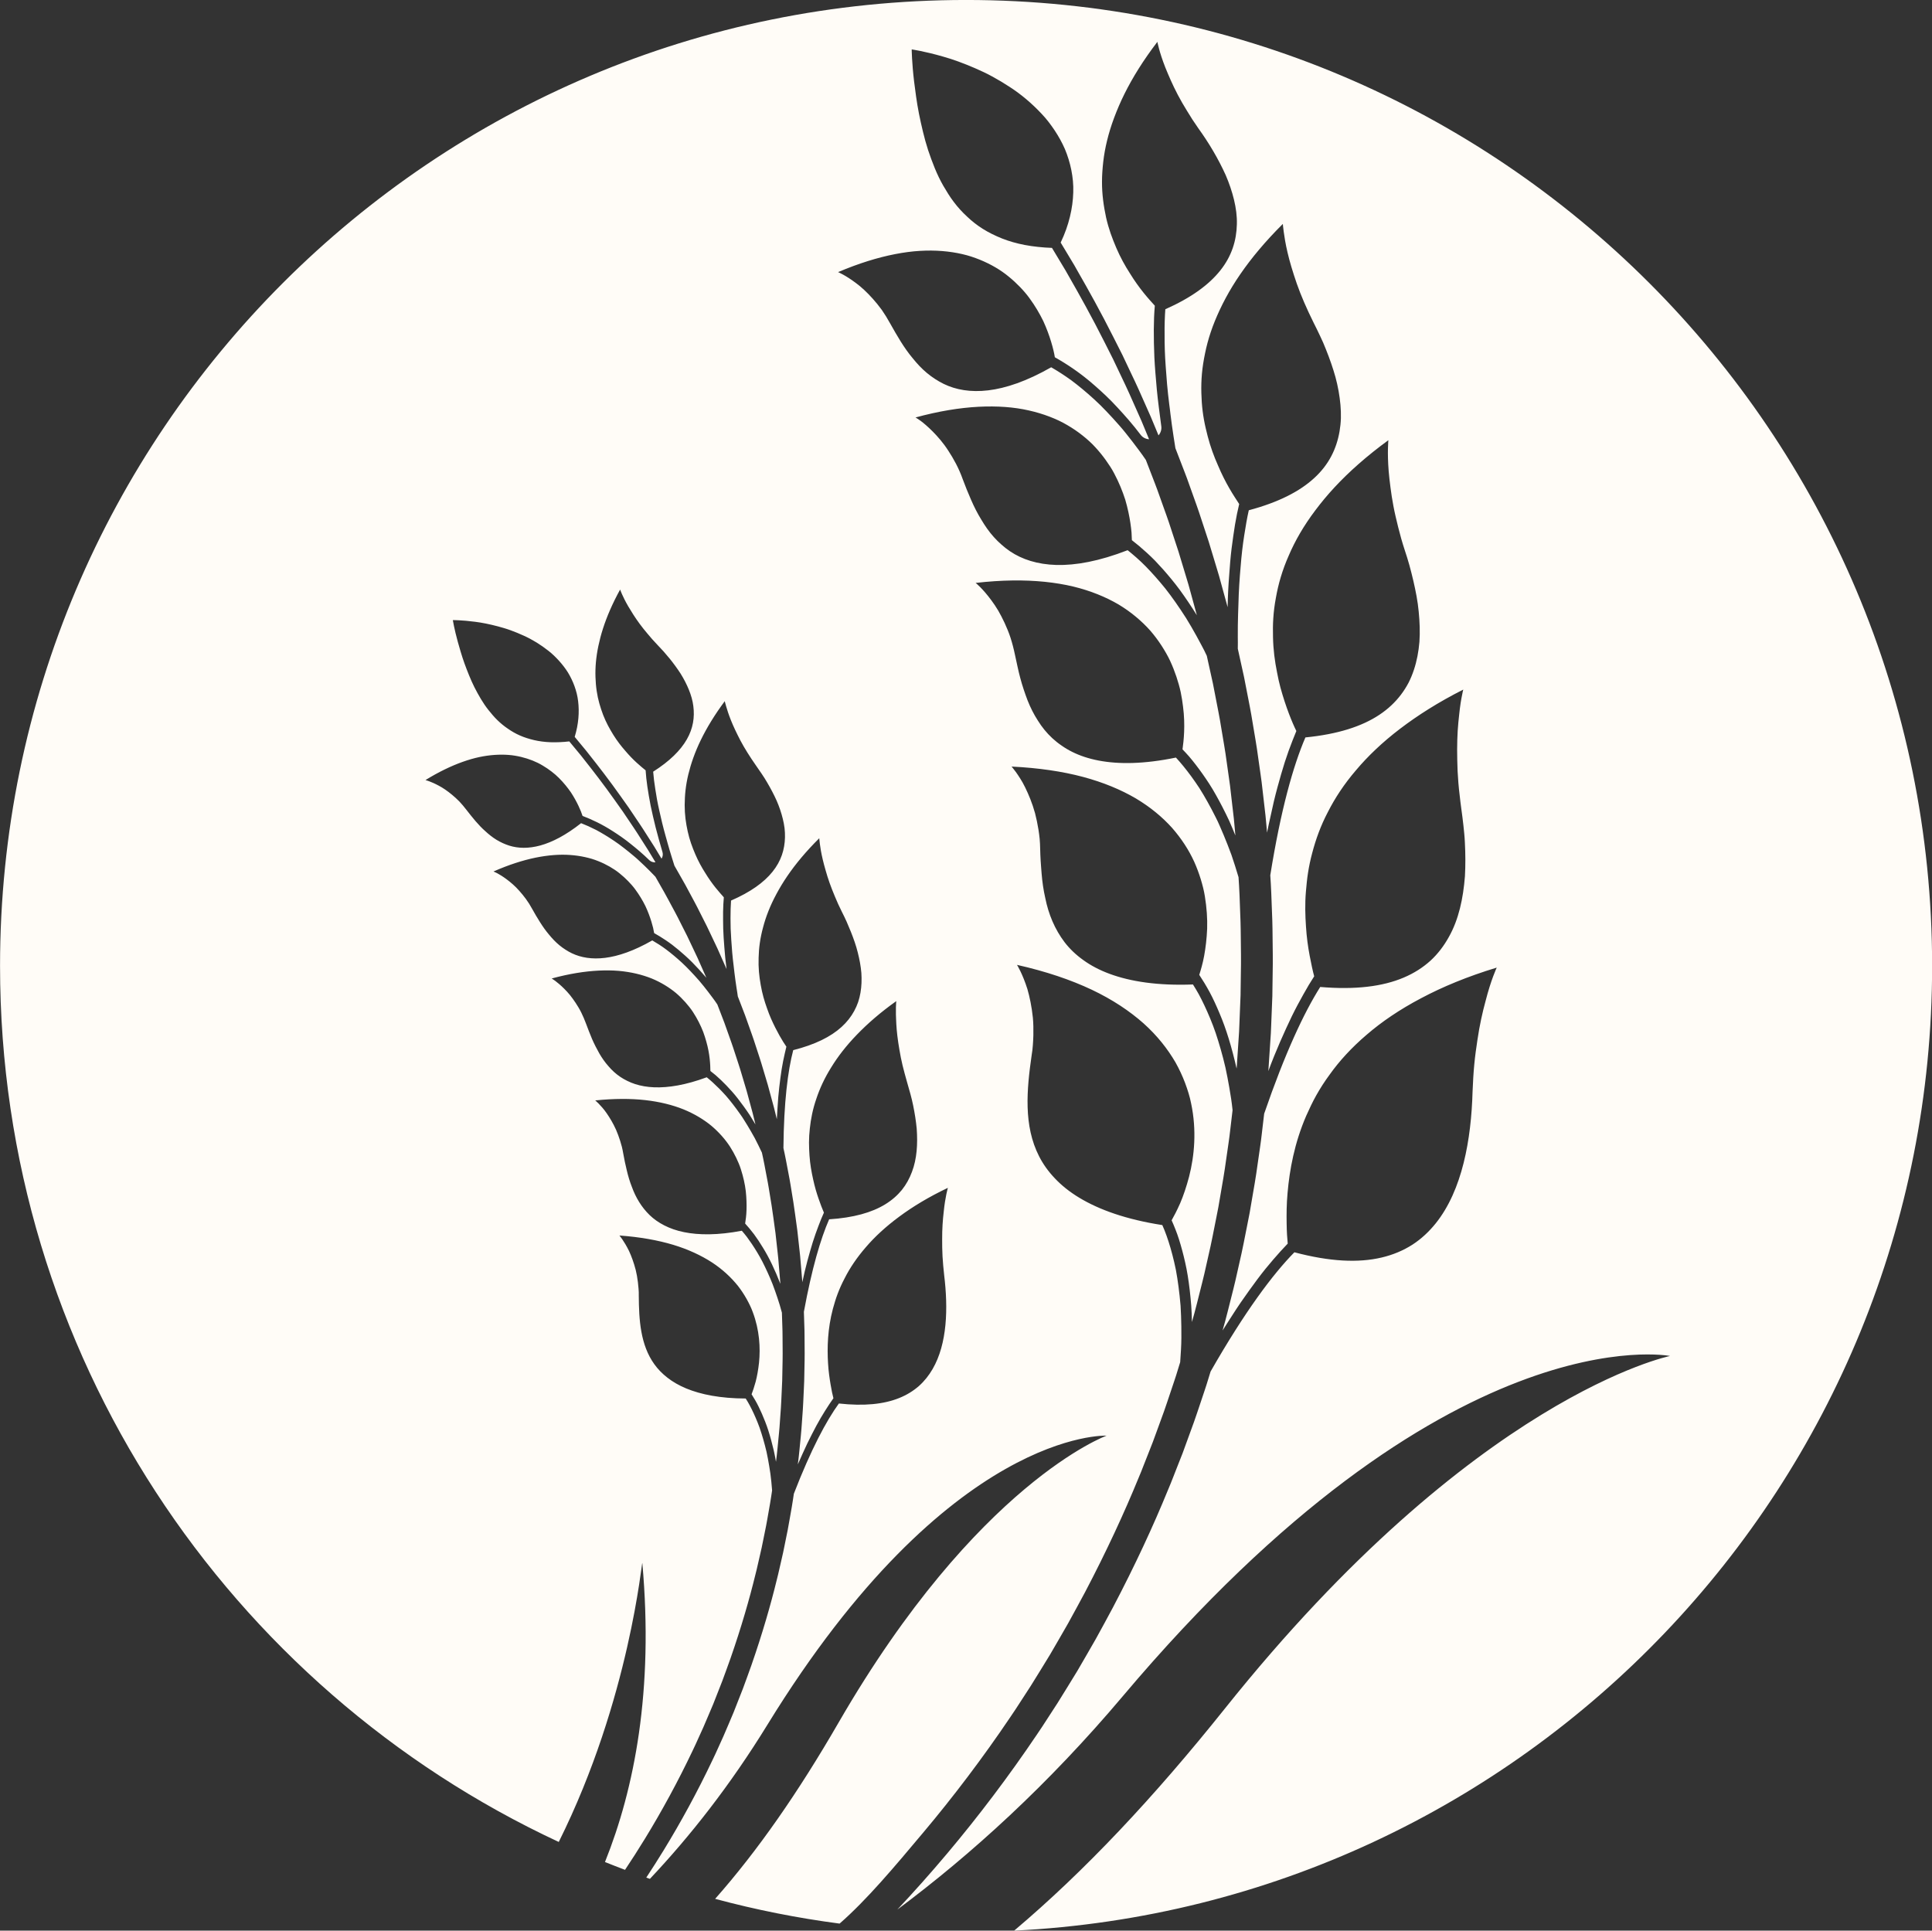 <?xml version="1.0" encoding="UTF-8" standalone="no"?><svg xmlns="http://www.w3.org/2000/svg" xmlns:xlink="http://www.w3.org/1999/xlink" fill="#000000" height="1173" preserveAspectRatio="xMidYMid meet" version="1" viewBox="413.1 413.5 1173.7 1173.0" width="1173.7" zoomAndPan="magnify"><rect x="413.1" y="413.5" width="1173.7" height="1173.0" fill="#333333" stroke="none"/><g id="change1_1"><path d="M 1000 413.488 C 675.879 413.488 413.125 676.238 413.125 1000.359 C 413.125 1236.059 552.098 1439.281 752.551 1532.629 C 795.973 1445.469 803.059 1360.289 803.32 1363.238 C 810.254 1440.672 798.52 1500.25 780.625 1544.82 C 784.664 1546.449 788.727 1548.031 792.809 1549.57 C 796.82 1543.559 800.879 1537.238 804.906 1530.66 C 815.059 1514.078 825.004 1495.859 833.891 1477.121 C 835.043 1474.801 836.082 1472.422 837.156 1470.07 C 838.227 1467.711 839.293 1465.352 840.359 1463 C 842.43 1458.27 844.395 1453.52 846.398 1448.828 C 848.258 1444.07 850.148 1439.379 851.938 1434.711 C 853.637 1430.012 855.391 1425.391 856.984 1420.801 C 863.367 1402.441 868.43 1384.988 872.09 1369.879 C 872.59 1368 873.012 1366.141 873.422 1364.328 C 873.836 1362.52 874.238 1360.738 874.637 1359.02 C 875.027 1357.289 875.414 1355.609 875.785 1353.969 C 876.121 1352.328 876.449 1350.73 876.766 1349.18 C 877.391 1346.09 877.977 1343.191 878.516 1340.512 C 879.047 1337.828 879.438 1335.352 879.844 1333.121 C 880.613 1328.648 881.281 1325.148 881.602 1322.738 C 881.961 1320.328 882.152 1319.051 882.152 1319.051 C 881.859 1315.5 881.59 1312.141 881.125 1308.93 C 880.66 1305.711 880.156 1302.66 879.609 1299.77 C 879.336 1298.328 879.059 1296.93 878.762 1295.559 C 878.438 1294.191 878.105 1292.859 877.766 1291.57 C 877.09 1288.988 876.383 1286.559 875.66 1284.281 C 875.305 1283.129 874.938 1282.031 874.566 1280.961 C 874.18 1279.879 873.777 1278.852 873.379 1277.84 C 872.578 1275.828 871.77 1273.961 870.961 1272.211 C 869.348 1268.719 867.766 1265.75 866.117 1263.199 C 850.688 1263.148 838.91 1260.781 829.961 1257.078 C 825.492 1255.219 821.727 1253.02 818.574 1250.551 C 815.379 1248.078 812.738 1245.34 810.629 1242.391 C 802.141 1230.621 801.262 1215.441 801.16 1200.77 C 801.168 1200.039 801.172 1199.309 801.152 1198.602 C 801.117 1197.891 801.074 1197.18 801.023 1196.488 C 800.922 1195.102 800.785 1193.762 800.621 1192.449 C 800.281 1189.828 799.879 1187.371 799.301 1185.09 C 798.121 1180.539 796.672 1176.68 795.238 1173.57 C 792.203 1167.379 789.398 1164.16 789.398 1164.16 C 801.875 1165.059 812.684 1167.012 822.047 1169.809 C 831.332 1172.621 839.098 1176.289 845.656 1180.531 C 852.125 1184.781 857.258 1189.629 861.395 1194.762 C 863.387 1197.328 865.125 1199.969 866.633 1202.648 C 868.117 1205.328 869.469 1208.039 870.438 1210.762 C 874.527 1221.641 875.113 1232.488 874.215 1241.359 C 873.734 1245.789 873.02 1249.738 872.164 1253.012 C 871.277 1256.289 870.367 1258.879 869.691 1260.629 C 870.406 1261.75 871.125 1262.922 871.844 1264.172 C 872.57 1265.422 873.285 1266.738 873.953 1268.121 C 875.316 1270.891 876.664 1273.949 877.973 1277.34 C 879.316 1280.719 880.469 1284.41 881.574 1288.461 C 882.125 1290.48 882.66 1292.59 883.172 1294.789 C 883.703 1296.988 884.086 1299.27 884.512 1301.648 C 884.512 1301.648 884.684 1300.238 884.988 1297.781 C 885.301 1295.309 885.59 1291.781 886.02 1287.539 C 886.211 1285.43 886.477 1283.141 886.656 1280.699 C 886.828 1278.27 887.012 1275.711 887.199 1273.059 C 887.641 1267.75 887.848 1262.078 888.109 1256.41 C 888.172 1255 888.234 1253.578 888.297 1252.172 C 888.32 1250.762 888.352 1249.352 888.375 1247.949 C 888.43 1245.16 888.484 1242.41 888.535 1239.75 C 888.621 1237.09 888.539 1234.52 888.543 1232.09 C 888.527 1229.648 888.516 1227.34 888.5 1225.211 C 888.508 1223.09 888.438 1221.141 888.379 1219.41 C 888.324 1217.68 888.273 1216.172 888.234 1214.93 C 888.152 1212.449 888.109 1211.031 888.109 1211.031 C 887.309 1207.859 886.328 1204.852 885.387 1201.98 C 884.434 1199.121 883.469 1196.398 882.496 1193.82 C 880.457 1188.68 878.324 1184.109 876.258 1180.039 C 874.145 1175.969 871.934 1172.43 869.863 1169.309 C 868.824 1167.762 867.801 1166.32 866.801 1164.98 C 865.766 1163.641 864.746 1162.41 863.762 1161.27 C 849.18 1164.039 837.648 1163.969 828.562 1162.109 C 824.02 1161.18 820.082 1159.781 816.68 1158.031 C 813.227 1156.281 810.266 1154.172 807.762 1151.77 C 802.824 1146.969 799.301 1141.078 796.961 1134.609 C 795.688 1131.398 794.691 1128.039 793.887 1124.621 C 793.512 1122.91 793.07 1121.199 792.715 1119.48 C 792.348 1117.762 792.02 1116.039 791.719 1114.309 C 791.48 1112.949 791.227 1111.621 790.91 1110.34 C 790.578 1109.07 790.223 1107.828 789.848 1106.641 C 789.094 1104.262 788.262 1102.039 787.387 1100 C 785.578 1095.941 783.516 1092.59 781.676 1089.922 C 781.211 1089.25 780.758 1088.629 780.32 1088.051 C 779.863 1087.469 779.422 1086.941 779 1086.449 C 778.156 1085.469 777.398 1084.66 776.762 1084.012 C 775.484 1082.719 774.695 1082.09 774.695 1082.09 C 786.035 1080.93 796.18 1080.91 805.043 1081.898 C 813.895 1082.891 821.621 1084.84 828.32 1087.52 C 834.91 1090.219 840.535 1093.621 845.23 1097.469 C 849.816 1101.352 853.617 1105.648 856.559 1110.148 C 858.004 1112.398 859.27 1114.699 860.379 1117 C 861.477 1119.309 862.469 1121.609 863.188 1123.91 C 864.668 1128.52 865.672 1133.02 866.164 1137.211 C 866.621 1141.41 866.711 1145.281 866.613 1148.621 C 866.52 1151.961 866.098 1154.789 865.777 1156.891 C 867.531 1158.82 869.336 1160.98 871.18 1163.41 C 873 1165.852 874.77 1168.559 876.602 1171.57 C 880.32 1177.57 883.785 1184.82 887.172 1193.488 C 887.172 1193.488 887.152 1193.172 887.117 1192.578 C 887.07 1192 886.996 1191.129 886.902 1190.039 C 886.719 1187.84 886.453 1184.711 886.137 1180.949 C 886.059 1180.012 885.977 1179.031 885.891 1178.012 C 885.797 1177 885.668 1175.961 885.555 1174.879 C 885.316 1172.73 885.066 1170.461 884.809 1168.121 C 884.68 1166.949 884.547 1165.75 884.414 1164.551 C 884.348 1163.941 884.281 1163.34 884.215 1162.73 C 884.129 1162.121 884.047 1161.512 883.961 1160.891 C 883.625 1158.441 883.285 1155.949 882.945 1153.449 C 882.316 1148.461 881.461 1143.5 880.703 1138.84 C 880.312 1136.512 879.988 1134.262 879.578 1132.129 C 879.176 1130.012 878.793 1128 878.441 1126.148 C 877.719 1122.441 877.195 1119.34 876.699 1117.191 C 876.23 1115.039 875.965 1113.809 875.965 1113.809 C 874.512 1110.711 873.066 1107.789 871.633 1105.02 C 870.121 1102.27 868.625 1099.68 867.148 1097.238 C 866.41 1096.02 865.676 1094.84 864.949 1093.699 C 864.582 1093.129 864.219 1092.57 863.859 1092.012 C 863.48 1091.461 863.105 1090.922 862.734 1090.391 C 861.238 1088.262 859.77 1086.27 858.336 1084.422 C 856.891 1082.57 855.504 1080.84 854.109 1079.25 C 852.688 1077.672 851.309 1076.211 849.965 1074.859 C 847.281 1072.16 844.785 1069.898 842.441 1068.031 C 829.613 1072.77 819.094 1074.449 810.496 1074.121 C 806.195 1073.949 802.375 1073.27 798.973 1072.172 C 797.27 1071.621 795.676 1070.969 794.172 1070.219 C 792.641 1069.48 791.207 1068.648 789.859 1067.738 C 787.164 1065.91 784.82 1063.75 782.77 1061.34 C 780.652 1058.961 778.797 1056.328 777.18 1053.52 C 775.598 1050.699 774.078 1047.781 772.766 1044.738 C 772.105 1043.23 771.488 1041.691 770.902 1040.141 C 770.332 1038.59 769.695 1037.07 769.145 1035.52 C 768.238 1033.059 767.242 1030.762 766.199 1028.641 C 765.145 1026.52 763.957 1024.609 762.809 1022.84 C 761.648 1021.078 760.48 1019.488 759.34 1018.051 C 758.188 1016.629 757 1015.391 755.918 1014.289 C 753.738 1012.102 751.824 1010.531 750.457 1009.5 C 749.773 1008.98 749.227 1008.609 748.832 1008.371 C 748.445 1008.121 748.234 1008.012 748.234 1008.012 C 758.852 1005.129 768.305 1003.629 776.871 1003.211 C 781.141 1003.012 785.203 1003.059 788.988 1003.379 C 792.758 1003.711 796.301 1004.289 799.633 1005.07 C 802.965 1005.852 806.078 1006.84 808.992 1008 C 811.855 1009.18 814.512 1010.539 816.98 1012.031 C 819.441 1013.52 821.738 1015.141 823.816 1016.879 C 825.859 1018.629 827.723 1020.48 829.426 1022.391 C 831.113 1024.301 832.688 1026.262 834.023 1028.281 C 835.352 1030.309 836.531 1032.359 837.578 1034.41 C 838.613 1036.461 839.555 1038.48 840.312 1040.5 C 841.055 1042.52 841.68 1044.5 842.203 1046.41 C 844.391 1054.031 844.625 1060.609 844.664 1064.199 C 845.703 1065 846.77 1065.852 847.855 1066.762 C 848.914 1067.68 849.988 1068.66 851.086 1069.711 C 853.281 1071.809 855.555 1074.16 857.902 1076.809 C 859.094 1078.129 860.227 1079.551 861.391 1081.031 C 862.555 1082.52 863.73 1084.09 864.922 1085.738 C 866.109 1087.391 867.32 1089.109 868.527 1090.93 C 869.688 1092.762 870.863 1094.68 872.043 1096.691 C 872.043 1096.691 871.762 1095.531 871.266 1093.488 C 871.012 1092.48 870.727 1091.238 870.359 1089.828 C 869.977 1088.422 869.551 1086.84 869.078 1085.102 C 868.609 1083.371 868.102 1081.5 867.562 1079.512 C 867.293 1078.52 867.016 1077.5 866.734 1076.461 C 866.43 1075.43 866.113 1074.371 865.797 1073.301 C 865.152 1071.148 864.492 1068.93 863.816 1066.672 C 863.141 1064.422 862.477 1062.121 861.711 1059.852 C 860.965 1057.578 860.223 1055.309 859.492 1053.07 C 858.75 1050.828 858.066 1048.621 857.289 1046.52 C 855.789 1042.289 854.387 1038.352 853.184 1034.969 C 850.609 1028.27 848.895 1023.801 848.895 1023.801 C 848.434 1023.129 847.977 1022.449 847.523 1021.789 C 847.047 1021.129 846.574 1020.488 846.109 1019.852 C 845.168 1018.57 844.238 1017.34 843.316 1016.141 C 841.465 1013.738 839.688 1011.48 837.879 1009.379 C 834.211 1005.211 830.754 1001.551 827.406 998.422 C 824.008 995.301 820.809 992.66 817.824 990.41 C 814.836 988.16 811.941 986.371 809.359 984.871 C 798.18 991.27 788.695 994.469 780.695 995.469 C 772.734 996.449 766.043 995.32 760.543 992.691 C 759.156 992.039 757.863 991.289 756.598 990.469 C 755.316 989.66 754.102 988.77 752.941 987.809 C 750.609 985.898 748.551 983.691 746.602 981.32 C 744.617 978.969 742.816 976.43 741.156 973.781 C 740.34 972.441 739.52 971.109 738.703 969.77 C 737.898 968.43 737.125 967.07 736.379 965.699 C 734.035 961.32 731.262 957.762 728.613 954.789 C 725.992 951.789 723.277 949.539 720.945 947.789 C 718.605 946.051 716.617 944.828 715.184 944.07 C 713.734 943.328 712.879 943 712.879 943 C 722.184 938.91 730.613 936.211 738.367 934.609 C 746.102 933.031 753.215 932.512 759.492 932.969 C 762.648 933.191 765.645 933.629 768.48 934.25 C 769.898 934.559 771.277 934.922 772.617 935.309 C 773.953 935.711 775.219 936.18 776.465 936.672 C 778.941 937.648 781.27 938.781 783.453 940.031 C 785.633 941.289 787.684 942.641 789.508 944.141 C 791.355 945.621 793.062 947.18 794.641 948.801 C 796.207 950.422 797.688 952.059 798.941 953.781 C 801.488 957.211 803.555 960.699 805.203 964.031 C 806.773 967.398 807.941 970.602 808.805 973.398 C 809.234 974.801 809.59 976.102 809.875 977.27 C 810.137 978.461 810.34 979.52 810.496 980.43 C 812.746 981.68 815.121 983.129 817.617 984.809 C 818.859 985.66 820.152 986.551 821.434 987.52 C 822.703 988.5 824.004 989.539 825.332 990.648 C 827.973 992.871 830.781 995.34 833.586 998.148 C 836.367 1000.969 839.246 1004.102 842.219 1007.559 C 842.219 1007.559 840.477 1003.629 837.859 997.738 C 837.531 997 837.191 996.23 836.84 995.441 C 836.469 994.648 836.09 993.84 835.691 993.012 C 834.902 991.34 834.066 989.578 833.203 987.762 C 832.34 985.941 831.445 984.059 830.539 982.148 C 829.586 980.262 828.613 978.34 827.645 976.43 C 826.676 974.512 825.707 972.59 824.754 970.699 C 823.805 968.809 822.781 967 821.84 965.219 C 820.887 963.441 819.965 961.73 819.09 960.102 C 818.219 958.469 817.402 956.93 816.59 955.539 C 813.395 949.941 811.27 946.199 811.27 946.199 C 809.027 943.77 806.73 941.559 804.555 939.441 C 803.457 938.391 802.379 937.379 801.309 936.391 C 800.773 935.91 800.246 935.422 799.723 934.941 C 799.18 934.48 798.645 934.02 798.113 933.57 C 795.984 931.77 793.918 930.109 791.914 928.559 C 789.91 927.012 787.992 925.57 786.051 924.301 C 782.215 921.719 778.645 919.59 775.352 917.809 C 771.996 916.09 768.91 914.719 766.117 913.641 C 756.785 921 748.559 925.199 741.375 927.18 C 734.188 929.148 727.895 928.98 722.477 927.281 C 719.777 926.422 717.199 925.238 714.789 923.781 C 712.379 922.32 710.156 920.551 708.043 918.609 C 703.707 914.809 700.023 910.109 696.434 905.512 C 695.02 903.66 693.578 901.969 692.137 900.43 C 690.656 898.93 689.176 897.59 687.734 896.398 C 684.852 894 682.133 892.16 679.691 890.879 C 674.859 888.262 671.57 887.449 671.57 887.449 C 679.629 882.5 687.137 878.891 694.137 876.398 C 697.629 875.16 701.027 874.172 704.234 873.488 C 707.449 872.809 710.539 872.379 713.504 872.172 C 716.465 871.961 719.305 871.969 722.023 872.172 C 724.746 872.371 727.266 872.82 729.711 873.398 C 734.559 874.578 738.992 876.328 742.77 878.621 C 744.68 879.738 746.469 880.961 748.141 882.25 C 749.82 883.531 751.383 884.871 752.773 886.301 C 755.59 889.121 757.961 892.078 759.93 894.922 C 761.832 897.82 763.336 900.609 764.5 903.059 C 765.664 905.52 766.504 907.629 767.004 909.238 C 772.406 911.301 778.699 914.18 785.438 918.551 C 788.84 920.719 792.461 923.191 796.098 926.129 C 799.766 929.059 803.68 932.309 807.555 936.121 C 808.566 937.09 809.945 937.531 811.309 937.41 C 811.309 937.41 810.582 936.199 809.305 934.09 C 808.668 933.031 807.891 931.75 807.004 930.281 C 806.078 928.82 805.035 927.191 803.898 925.41 C 802.762 923.621 801.527 921.691 800.223 919.641 C 798.934 917.59 797.461 915.5 795.996 913.289 C 794.52 911.102 792.992 908.828 791.441 906.531 C 789.836 904.262 788.199 901.961 786.566 899.66 C 780.055 890.441 773.148 881.512 767.883 874.879 C 767.227 874.051 766.602 873.25 766.004 872.488 C 765.391 871.75 764.809 871.039 764.262 870.379 C 763.164 869.059 762.207 867.898 761.422 866.949 C 759.848 865.051 758.949 863.961 758.949 863.961 C 756.914 864.199 754.961 864.34 753.059 864.422 C 751.145 864.512 749.301 864.52 747.52 864.461 C 743.957 864.32 740.66 863.891 737.598 863.18 C 734.559 862.461 731.656 861.559 729.008 860.391 C 726.348 859.23 723.902 857.828 721.645 856.238 C 719.352 854.691 717.227 852.949 715.281 851.051 C 713.324 849.16 711.582 847.059 709.879 844.941 C 706.492 840.691 703.785 835.859 701.328 831.078 C 700.121 828.66 699.031 826.211 698.039 823.762 C 697.062 821.289 696.094 818.93 695.266 816.559 C 693.578 811.871 692.309 807.301 691.215 803.461 C 689.078 795.711 688.199 790.262 688.199 790.262 C 688.199 790.262 693.617 790.211 701.785 791.289 C 705.898 791.801 710.566 792.75 715.621 794.078 C 718.133 794.77 720.777 795.5 723.367 796.469 C 725.969 797.41 728.605 798.488 731.23 799.699 C 736.527 802.07 741.57 805.211 746.246 808.891 C 748.598 810.711 750.723 812.801 752.727 815 C 754.719 817.211 756.555 819.57 758.148 822.121 C 759.703 824.691 761.035 827.441 762.09 830.34 C 763.137 833.25 763.945 836.289 764.32 839.59 C 764.715 842.859 764.781 846.289 764.465 849.891 C 764.305 851.691 764.047 853.52 763.688 855.398 C 763.316 857.289 762.824 859.23 762.234 861.211 C 762.234 861.211 763.141 862.301 764.723 864.219 C 765.516 865.18 766.48 866.34 767.586 867.68 C 768.137 868.34 768.723 869.051 769.34 869.801 C 769.941 870.57 770.574 871.371 771.234 872.211 C 776.539 878.879 783.496 887.879 790.055 897.172 C 791.703 899.488 793.348 901.809 794.969 904.09 C 796.527 906.41 798.066 908.699 799.555 910.91 C 801.031 913.129 802.516 915.23 803.816 917.301 C 805.129 919.359 806.371 921.309 807.516 923.109 C 808.664 924.91 809.715 926.559 810.645 928.012 C 811.539 929.5 812.32 930.789 812.965 931.859 C 814.25 933.988 814.984 935.199 814.984 935.199 C 815.727 934.051 815.977 932.621 815.57 931.238 C 814.055 925.91 812.586 920.98 811.418 916.27 C 810.277 911.551 809.211 907.199 808.383 903.078 C 806.781 894.801 805.703 887.738 805.32 881.539 C 803.93 880.398 802.004 878.859 799.852 876.871 C 797.699 874.891 795.312 872.469 792.918 869.629 C 790.453 866.84 787.977 863.621 785.703 859.98 C 784.586 858.141 783.461 856.25 782.406 854.238 C 781.359 852.238 780.387 850.121 779.52 847.891 C 777.82 843.391 776.355 838.602 775.582 833.25 C 775.176 830.59 774.965 827.77 774.859 824.891 C 774.758 822.012 774.836 819 775.117 815.852 C 775.402 812.711 775.887 809.43 776.605 806.012 C 777.332 802.59 778.223 799.09 779.41 795.422 C 781.766 788.09 785.156 780.191 789.828 771.699 C 789.828 771.699 791.199 775.75 794.742 781.871 C 796.539 784.898 798.77 788.551 801.664 792.48 C 803.109 794.441 804.719 796.48 806.5 798.559 C 808.242 800.691 810.156 802.859 812.266 805.059 C 817.586 810.488 822.539 816.559 826.586 822.809 C 828.555 825.98 830.238 829.238 831.578 832.531 C 832.914 835.809 833.891 839.129 834.305 842.531 C 835.172 849.289 834.191 856.039 830.344 862.738 C 826.508 869.441 819.934 875.969 809.906 882.352 C 810.152 885.559 810.574 889.109 811.211 893.039 C 811.785 897.012 812.574 901.352 813.641 906.051 C 814.191 908.398 814.727 910.891 815.355 913.461 C 815.984 916.031 816.684 918.711 817.465 921.469 C 817.66 922.16 817.863 922.859 818.062 923.57 C 818.258 924.281 818.453 925 818.652 925.719 C 819.055 927.172 819.477 928.648 819.922 930.148 C 820.793 933.16 821.816 936.23 822.816 939.469 C 822.816 939.469 824.992 943.289 828.258 949.031 C 829.094 950.449 829.93 952.031 830.824 953.699 C 831.719 955.359 832.66 957.121 833.637 958.93 C 834.602 960.762 835.645 962.609 836.617 964.551 C 837.594 966.48 838.586 968.441 839.578 970.41 C 840.57 972.371 841.562 974.328 842.539 976.27 C 843.469 978.219 844.383 980.148 845.27 982.012 C 846.152 983.871 847.008 985.672 847.816 987.379 C 848.219 988.23 848.609 989.07 848.992 989.871 C 849.352 990.68 849.699 991.469 850.031 992.219 C 852.711 998.25 854.492 1002.27 854.492 1002.27 C 853.891 997.68 853.453 993.34 853.156 989.219 C 852.836 985.121 852.555 981.301 852.457 977.672 C 852.402 975.859 852.375 974.109 852.379 972.41 C 852.371 970.711 852.352 969.09 852.383 967.512 C 852.434 964.359 852.59 961.422 852.828 958.68 C 852.156 957.949 851.383 957.09 850.543 956.09 C 849.68 955.109 848.734 953.988 847.75 952.762 C 845.777 950.281 843.637 947.32 841.562 943.91 C 839.406 940.551 837.305 936.738 835.496 932.512 C 834.613 930.379 833.691 928.219 832.922 925.91 C 832.137 923.621 831.453 921.219 830.898 918.719 C 830.359 916.199 829.867 913.629 829.539 910.949 C 829.215 908.27 829.039 905.48 829.047 902.59 C 829.047 901.141 829.109 899.66 829.184 898.172 C 829.258 896.691 829.383 895.18 829.555 893.641 C 829.902 890.559 830.457 887.371 831.246 884.078 C 832.863 877.461 835.242 870.52 838.867 863.078 C 842.477 855.648 847.273 847.762 853.398 839.512 C 853.398 839.512 853.629 840.629 854.227 842.629 C 854.812 844.648 855.723 847.559 857.145 851.109 C 858.559 854.66 860.516 858.82 862.953 863.5 C 865.422 868.16 868.582 873.191 872.344 878.578 C 873.535 880.262 874.715 881.969 875.871 883.699 L 877.582 886.309 C 878.137 887.191 878.664 888.078 879.191 888.98 C 881.293 892.559 883.23 896.211 884.887 899.898 C 886.508 903.602 887.777 907.371 888.684 911.102 C 889.137 912.961 889.484 914.82 889.723 916.68 C 889.941 918.539 890.016 920.398 889.98 922.238 C 889.809 929.609 887.656 936.648 882.391 943.172 C 877.164 949.672 869.023 955.52 857.211 960.66 C 856.965 963.871 856.906 967.422 856.887 971.422 C 856.863 975.422 857 979.809 857.352 984.609 C 857.652 989.43 858.07 994.699 858.797 1000.371 C 859.133 1003.219 859.461 1006.211 859.895 1009.289 C 860.105 1010.828 860.34 1012.41 860.586 1014 C 860.715 1014.801 860.844 1015.609 860.973 1016.422 C 861.09 1017.238 861.211 1018.07 861.328 1018.898 C 861.328 1018.898 863.086 1023.469 865.723 1030.328 C 866.949 1033.789 868.387 1037.828 869.922 1042.148 C 870.719 1044.309 871.418 1046.57 872.176 1048.859 C 872.926 1051.148 873.684 1053.48 874.445 1055.801 C 875.23 1058.121 875.91 1060.48 876.602 1062.781 C 877.293 1065.09 877.973 1067.359 878.629 1069.559 C 878.953 1070.66 879.277 1071.75 879.59 1072.801 C 879.879 1073.871 880.16 1074.91 880.438 1075.93 C 880.988 1077.961 881.508 1079.879 881.988 1081.648 C 882.469 1083.422 882.91 1085.051 883.301 1086.488 C 883.676 1087.93 883.969 1089.199 884.227 1090.238 C 884.734 1092.32 885.027 1093.512 885.027 1093.512 C 885.137 1091.129 885.277 1088.82 885.449 1086.578 C 885.578 1084.352 885.723 1082.199 885.898 1080.109 C 886.074 1078.012 886.277 1075.988 886.508 1074.031 C 886.75 1072.07 886.984 1070.18 887.215 1068.352 C 887.68 1064.711 888.234 1061.32 888.859 1058.172 C 889.172 1056.59 889.504 1055.07 889.844 1053.609 C 890.156 1052.16 890.484 1050.77 890.828 1049.43 C 888.578 1046.219 884.973 1040.219 881.516 1032.43 C 880.664 1030.469 879.852 1028.398 879.098 1026.211 C 878.324 1024.031 877.551 1021.762 876.906 1019.379 C 876.25 1017 875.688 1014.512 875.246 1011.93 C 874.797 1009.352 874.379 1006.711 874.164 1003.949 C 873.938 1001.211 873.859 998.359 873.965 995.43 C 874.035 992.52 874.246 989.531 874.691 986.449 C 875.129 983.359 875.781 980.199 876.672 976.941 C 877.508 973.711 878.586 970.398 879.938 967.012 C 881.285 963.609 882.906 960.129 884.832 956.578 C 886.738 953.031 888.898 949.43 891.422 945.738 C 896.445 938.371 902.871 930.672 910.812 922.789 C 910.812 922.789 910.836 923.102 910.887 923.68 C 910.949 924.27 911.027 925.141 911.172 926.262 C 911.453 928.5 911.973 931.73 912.918 935.73 C 913.379 937.73 913.984 939.91 914.656 942.27 C 915.32 944.641 916.109 947.18 917.051 949.852 C 917.98 952.531 919.113 955.32 920.336 958.262 C 921.543 961.211 922.93 964.281 924.52 967.441 C 925.5 969.422 926.52 971.398 927.41 973.449 C 928.309 975.488 929.18 977.551 930.004 979.621 C 931.648 983.762 933.152 987.93 934.188 992.16 C 935.258 996.359 936.043 1000.539 936.383 1004.641 C 936.652 1008.77 936.512 1012.801 935.84 1016.672 C 935.504 1018.602 935.039 1020.5 934.426 1022.34 C 933.781 1024.191 932.988 1026 932.035 1027.75 C 930.137 1031.238 927.605 1034.5 924.332 1037.469 C 917.785 1043.422 908.27 1048.172 894.992 1051.539 C 891.715 1064.039 889.293 1083.102 889.039 1111.031 C 889.039 1111.031 889.312 1112.289 889.785 1114.488 C 890.293 1116.691 890.832 1119.859 891.57 1123.648 C 891.934 1125.551 892.324 1127.609 892.734 1129.781 C 893.156 1131.949 893.484 1134.27 893.887 1136.648 C 894.664 1141.41 895.535 1146.488 896.18 1151.602 C 896.527 1154.148 896.879 1156.699 897.223 1159.211 C 897.305 1159.84 897.391 1160.461 897.477 1161.09 C 897.547 1161.711 897.613 1162.328 897.684 1162.949 C 897.82 1164.18 897.953 1165.398 898.086 1166.602 C 898.352 1169 898.605 1171.32 898.852 1173.52 C 898.965 1174.621 899.102 1175.691 899.195 1176.73 C 899.281 1177.762 899.367 1178.77 899.445 1179.73 C 899.77 1183.578 900.039 1186.781 900.23 1189.031 C 900.324 1190.148 900.398 1191.031 900.449 1191.629 C 900.484 1192.238 900.508 1192.559 900.508 1192.559 C 902.445 1183.309 904.723 1175.238 906.852 1168.25 C 907.945 1164.75 909.129 1161.512 910.254 1158.52 C 911.355 1155.531 912.488 1152.789 913.633 1150.27 C 912.699 1148.172 911.633 1145.328 910.434 1141.922 C 909.238 1138.512 908.047 1134.531 907.094 1130.09 C 906.109 1125.672 905.223 1120.82 904.875 1115.609 C 904.723 1113.012 904.547 1110.34 904.57 1107.59 C 904.586 1104.84 904.742 1102.02 905.074 1099.129 C 905.691 1093.359 906.852 1087.359 909.012 1081.141 C 911.062 1074.941 913.973 1068.551 918.074 1062 C 922.07 1055.48 927.191 1048.82 933.734 1042.07 C 940.262 1035.32 948.051 1028.531 957.598 1021.75 C 957.598 1021.75 957.441 1023.059 957.379 1025.469 C 957.344 1026.672 957.332 1028.148 957.375 1029.871 C 957.395 1030.73 957.43 1031.648 957.477 1032.629 C 957.508 1033.621 957.551 1034.66 957.617 1035.762 C 957.859 1040.16 958.469 1045.422 959.516 1051.391 C 960.008 1054.379 960.633 1057.551 961.426 1060.859 C 961.82 1062.52 962.262 1064.219 962.742 1065.949 C 963.211 1067.691 963.684 1069.469 964.227 1071.281 C 964.902 1073.559 965.559 1075.871 966.18 1078.191 C 966.789 1080.512 967.406 1082.84 967.859 1085.199 C 968.816 1089.898 969.57 1094.621 970.004 1099.262 C 970.668 1108.578 970.141 1117.57 967.121 1125.5 C 965.648 1129.461 963.656 1133.141 961 1136.461 C 958.289 1139.781 954.949 1142.719 950.871 1145.219 C 942.723 1150.219 931.633 1153.359 916.805 1154.328 C 911.641 1166.121 906.316 1184.09 901.465 1210.512 C 901.465 1210.512 901.512 1211.961 901.594 1214.5 C 901.633 1215.77 901.684 1217.309 901.738 1219.07 C 901.801 1220.84 901.871 1222.84 901.863 1225.012 C 901.875 1227.191 901.891 1229.551 901.906 1232.051 C 901.906 1234.539 901.984 1237.172 901.902 1239.891 C 901.848 1242.609 901.793 1245.43 901.738 1248.281 C 901.711 1249.711 901.68 1251.148 901.652 1252.602 C 901.59 1254.039 901.527 1255.488 901.465 1256.941 C 901.195 1262.738 900.984 1268.539 900.535 1273.969 C 900.34 1276.691 900.152 1279.309 899.973 1281.801 C 899.793 1284.289 899.523 1286.629 899.324 1288.801 C 898.887 1293.129 898.59 1296.75 898.27 1299.27 C 897.957 1301.789 897.781 1303.23 897.781 1303.23 C 898.746 1300.969 899.785 1298.789 900.699 1296.672 C 901.633 1294.559 902.57 1292.531 903.508 1290.578 C 905.387 1286.672 907.297 1283.07 909.043 1279.738 C 910.832 1276.422 912.613 1273.379 914.371 1270.609 C 915.258 1269.23 916.113 1267.91 916.934 1266.629 C 917.766 1265.371 918.59 1264.18 919.41 1263.039 C 918.902 1261.07 918.242 1258.172 917.668 1254.578 C 917.066 1250.988 916.426 1246.699 916.152 1241.922 C 915.547 1232.352 915.871 1220.871 919.07 1208.762 C 919.926 1205.719 920.797 1202.648 921.988 1199.551 C 923.156 1196.449 924.559 1193.32 926.223 1190.172 C 929.398 1183.891 933.652 1177.551 939.121 1171.25 C 944.504 1164.969 951.227 1158.73 959.457 1152.66 C 967.613 1146.609 977.348 1140.719 988.945 1135.199 C 988.945 1135.199 987.32 1140.602 986.398 1149.879 C 985.848 1154.539 985.43 1160.16 985.465 1166.602 C 985.473 1169.82 985.48 1173.262 985.691 1176.879 C 985.789 1178.691 985.926 1180.539 986.102 1182.449 C 986.293 1184.352 986.488 1186.301 986.691 1188.301 C 989.125 1208.238 988.629 1229.852 979.648 1245.32 C 977.395 1249.18 974.672 1252.66 971.32 1255.629 C 967.922 1258.609 963.945 1261.07 959.305 1262.93 C 950.023 1266.66 938.078 1267.922 922.723 1266.23 C 915.152 1276.66 905.852 1293.961 895.367 1321.051 C 895.367 1321.051 895.172 1322.359 894.805 1324.82 C 894.473 1327.289 893.793 1330.871 893.004 1335.449 C 892.59 1337.73 892.184 1340.27 891.645 1343.02 C 891.09 1345.762 890.492 1348.719 889.852 1351.891 C 889.527 1353.48 889.195 1355.109 888.852 1356.789 C 888.469 1358.469 888.074 1360.191 887.672 1361.961 C 887.266 1363.73 886.852 1365.539 886.43 1367.398 C 886.008 1369.25 885.578 1371.148 885.066 1373.078 C 881.316 1388.551 876.141 1406.398 869.605 1425.191 C 867.977 1429.891 866.184 1434.621 864.438 1439.441 C 862.609 1444.219 860.672 1449.02 858.766 1453.879 C 856.719 1458.691 854.707 1463.551 852.586 1468.391 C 851.496 1470.801 850.402 1473.211 849.312 1475.629 C 848.211 1478.039 847.145 1480.469 845.965 1482.84 C 836.871 1502.02 826.695 1520.672 816.305 1537.629 C 812.781 1543.391 809.238 1548.93 805.719 1554.27 C 806.453 1554.531 807.188 1554.789 807.922 1555.051 C 832.289 1529.219 856.625 1498.328 879.289 1461.449 C 989.875 1281.461 1085.352 1285.762 1085.352 1285.762 C 1085.352 1285.762 1006.77 1314.379 922.508 1460.16 C 898.062 1502.449 873.441 1537.922 847.547 1567.199 C 872.152 1573.801 897.391 1578.859 923.16 1582.23 C 939.812 1567.68 956.375 1547.879 974.02 1526.859 C 992.109 1505.359 1010.25 1481.461 1026.988 1456.602 C 1029.141 1453.531 1031.141 1450.359 1033.18 1447.23 C 1035.219 1444.09 1037.262 1440.949 1039.289 1437.82 C 1043.262 1431.512 1047.102 1425.141 1050.969 1418.859 C 1054.66 1412.469 1058.379 1406.172 1061.941 1399.879 C 1065.379 1393.531 1068.891 1387.301 1072.16 1381.09 C 1085.238 1356.219 1096.23 1332.379 1104.73 1311.578 C 1105.852 1309 1106.852 1306.441 1107.82 1303.93 C 1108.809 1301.43 1109.77 1298.98 1110.711 1296.602 C 1111.641 1294.219 1112.559 1291.898 1113.441 1289.641 C 1114.281 1287.359 1115.09 1285.148 1115.871 1283.012 C 1117.441 1278.719 1118.898 1274.699 1120.25 1270.988 C 1121.578 1267.27 1122.68 1263.809 1123.738 1260.711 C 1125.809 1254.488 1127.52 1249.629 1128.488 1246.25 C 1129.52 1242.898 1130.07 1241.109 1130.07 1241.109 C 1130.422 1235.969 1130.762 1231.109 1130.789 1226.41 C 1130.82 1221.711 1130.762 1217.25 1130.602 1213 C 1130.52 1210.879 1130.43 1208.82 1130.301 1206.801 C 1130.129 1204.781 1129.941 1202.801 1129.73 1200.891 C 1129.32 1197.051 1128.84 1193.43 1128.301 1190 C 1128.031 1188.289 1127.75 1186.629 1127.449 1185.02 C 1127.129 1183.41 1126.781 1181.828 1126.422 1180.309 C 1125.711 1177.27 1124.961 1174.422 1124.191 1171.75 C 1122.629 1166.41 1121.012 1161.82 1119.211 1157.828 C 1097.172 1154.41 1080.84 1148.488 1068.859 1141.27 C 1062.859 1137.66 1057.961 1133.699 1053.988 1129.488 C 1049.949 1125.27 1046.77 1120.781 1044.391 1116.109 C 1034.801 1097.449 1036.82 1075.578 1039.84 1054.578 C 1040.012 1053.531 1040.172 1052.5 1040.289 1051.48 C 1040.398 1050.449 1040.488 1049.441 1040.57 1048.441 C 1040.719 1046.43 1040.82 1044.48 1040.871 1042.57 C 1040.941 1038.762 1040.898 1035.148 1040.57 1031.781 C 1039.859 1025.02 1038.621 1019.18 1037.25 1014.43 C 1034.238 1004.922 1030.93 999.73 1030.93 999.73 C 1048.57 1003.699 1063.59 1008.809 1076.371 1014.84 C 1089.031 1020.859 1099.34 1027.77 1107.801 1035.262 C 1116.129 1042.73 1122.422 1050.762 1127.219 1058.988 C 1129.52 1063.09 1131.43 1067.238 1133.012 1071.391 C 1134.551 1075.539 1135.898 1079.711 1136.691 1083.809 C 1140.191 1100.238 1138.691 1115.879 1135.488 1128.352 C 1133.852 1134.578 1131.98 1140.078 1130.051 1144.57 C 1128.07 1149.051 1126.211 1152.57 1124.871 1154.922 C 1125.648 1156.672 1126.43 1158.512 1127.18 1160.449 C 1127.949 1162.391 1128.691 1164.422 1129.352 1166.539 C 1130.691 1170.801 1131.961 1175.469 1133.102 1180.578 C 1134.289 1185.711 1135.141 1191.23 1135.852 1197.25 C 1136.199 1200.262 1136.512 1203.391 1136.77 1206.641 C 1137.051 1209.898 1137.109 1213.238 1137.199 1216.738 C 1137.199 1216.738 1137.75 1214.762 1138.719 1211.309 C 1139.691 1207.859 1140.871 1202.871 1142.398 1196.91 C 1143.129 1193.922 1144 1190.711 1144.781 1187.27 C 1145.551 1183.828 1146.371 1180.211 1147.211 1176.461 C 1148.988 1168.969 1150.5 1160.91 1152.102 1152.871 C 1152.5 1150.859 1152.891 1148.84 1153.281 1146.84 C 1153.629 1144.828 1153.969 1142.82 1154.309 1140.828 C 1154.988 1136.852 1155.66 1132.941 1156.309 1129.148 C 1157 1125.371 1157.441 1121.672 1157.969 1118.191 C 1158.48 1114.699 1158.949 1111.41 1159.391 1108.359 C 1159.859 1105.32 1160.18 1102.52 1160.469 1100.039 C 1160.762 1097.559 1161.02 1095.391 1161.23 1093.609 C 1161.648 1090.051 1161.891 1088.012 1161.891 1088.012 C 1161.43 1083.301 1160.691 1078.789 1159.949 1074.488 C 1159.211 1070.191 1158.422 1066.102 1157.578 1062.199 C 1155.781 1054.41 1153.719 1047.422 1151.641 1041.148 C 1149.5 1034.891 1147.102 1029.34 1144.82 1024.449 C 1143.672 1022 1142.512 1019.719 1141.371 1017.59 C 1140.18 1015.461 1138.988 1013.469 1137.828 1011.641 C 1116.391 1012.449 1099.93 1009.859 1087.34 1005.238 C 1081.051 1002.93 1075.73 1000.09 1071.238 996.84 C 1066.68 993.602 1062.91 989.949 1059.852 985.98 C 1053.828 978.039 1050.059 968.871 1048.109 959.121 C 1046.988 954.262 1046.289 949.25 1045.879 944.18 C 1045.711 941.648 1045.449 939.121 1045.309 936.578 C 1045.148 934.039 1045.059 931.512 1045 928.98 C 1044.949 926.98 1044.879 925.031 1044.699 923.129 C 1044.5 921.238 1044.262 919.398 1043.98 917.609 C 1043.41 914.051 1042.699 910.699 1041.898 907.59 C 1040.191 901.391 1037.961 896.172 1035.91 891.949 C 1035.391 890.898 1034.879 889.91 1034.371 888.988 C 1033.852 888.07 1033.328 887.211 1032.828 886.422 C 1031.84 884.84 1030.93 883.512 1030.16 882.449 C 1028.609 880.328 1027.621 879.25 1027.621 879.25 C 1044.078 880.039 1058.578 882.211 1071.039 885.531 C 1083.469 888.859 1094.09 893.32 1103.09 898.578 C 1111.93 903.859 1119.23 909.93 1125.109 916.461 C 1130.828 922.988 1135.34 929.961 1138.559 937.02 C 1140.141 940.551 1141.461 944.102 1142.551 947.629 C 1143.621 951.172 1144.539 954.672 1145.07 958.121 C 1146.191 965.02 1146.648 971.672 1146.449 977.77 C 1146.199 983.871 1145.5 989.422 1144.641 994.18 C 1143.781 998.93 1142.57 1002.879 1141.66 1005.809 C 1143.75 1008.941 1145.859 1012.422 1147.969 1016.301 C 1150.051 1020.172 1151.988 1024.43 1153.961 1029.121 C 1157.98 1038.512 1161.371 1049.609 1164.34 1062.73 C 1164.34 1062.73 1164.379 1062.281 1164.461 1061.43 C 1164.512 1060.578 1164.602 1059.328 1164.699 1057.738 C 1164.91 1054.57 1165.211 1050.031 1165.57 1044.59 C 1165.66 1043.219 1165.75 1041.809 1165.852 1040.34 C 1165.93 1038.871 1165.969 1037.352 1166.039 1035.789 C 1166.172 1032.672 1166.301 1029.371 1166.43 1025.961 C 1166.5 1024.262 1166.57 1022.531 1166.641 1020.77 C 1166.672 1019.898 1166.711 1019.02 1166.75 1018.129 C 1166.762 1017.238 1166.77 1016.352 1166.781 1015.461 C 1166.828 1011.879 1166.879 1008.238 1166.93 1004.602 C 1167.109 997.328 1166.961 990.051 1166.891 983.23 C 1166.82 979.828 1166.852 976.531 1166.719 973.41 C 1166.609 970.281 1166.488 967.328 1166.391 964.602 C 1166.16 959.148 1166.078 954.609 1165.828 951.43 C 1165.629 948.262 1165.512 946.441 1165.512 946.441 C 1164.102 941.699 1162.672 937.199 1161.219 932.941 C 1159.648 928.68 1158.07 924.66 1156.488 920.859 C 1155.691 918.961 1154.898 917.109 1154.109 915.32 C 1153.699 914.422 1153.309 913.539 1152.922 912.672 C 1152.488 911.809 1152.07 910.949 1151.66 910.109 C 1149.98 906.738 1148.309 903.59 1146.648 900.629 C 1144.988 897.672 1143.379 894.91 1141.73 892.328 C 1140.039 889.762 1138.379 887.371 1136.762 885.16 C 1133.5 880.719 1130.422 876.961 1127.48 873.781 C 1108.121 877.781 1092.719 877.922 1080.512 875.59 C 1074.398 874.422 1069.078 872.621 1064.461 870.32 C 1062.141 869.172 1060.012 867.891 1058.02 866.488 C 1055.988 865.109 1054.121 863.609 1052.391 862.02 C 1048.93 858.82 1046.051 855.23 1043.641 851.352 C 1041.129 847.48 1039.039 843.32 1037.328 838.961 C 1035.68 834.59 1034.141 830.078 1032.922 825.461 C 1032.301 823.16 1031.75 820.828 1031.25 818.488 C 1030.77 816.141 1030.191 813.828 1029.73 811.5 C 1028.969 807.781 1028.051 804.289 1027.012 801.031 C 1025.961 797.77 1024.68 794.781 1023.422 792.012 C 1022.141 789.25 1020.809 786.719 1019.488 784.422 C 1018.148 782.129 1016.719 780.109 1015.41 778.309 C 1012.77 774.711 1010.371 772.039 1008.641 770.281 C 1007.77 769.398 1007.078 768.738 1006.57 768.309 C 1006.059 767.879 1005.789 767.672 1005.789 767.672 C 1021.578 765.852 1035.41 765.75 1047.75 766.988 C 1053.898 767.621 1059.691 768.578 1065.031 769.852 C 1070.352 771.141 1075.289 772.719 1079.879 774.559 C 1084.469 776.391 1088.711 778.469 1092.629 780.762 C 1096.461 783.07 1099.969 785.578 1103.172 788.25 C 1106.371 790.91 1109.301 793.719 1111.891 796.648 C 1114.441 799.59 1116.699 802.641 1118.719 805.738 C 1120.719 808.84 1122.551 811.98 1124.02 815.16 C 1125.48 818.34 1126.73 821.52 1127.781 824.672 C 1128.82 827.828 1129.719 830.93 1130.371 833.969 C 1131 837.02 1131.461 839.98 1131.801 842.828 C 1133.281 854.191 1132.199 863.648 1131.48 868.789 C 1132.801 870.148 1134.129 871.59 1135.488 873.129 C 1136.809 874.672 1138.129 876.309 1139.469 878.051 C 1142.148 881.512 1144.898 885.371 1147.68 889.66 C 1149.09 891.809 1150.41 894.07 1151.75 896.449 C 1153.09 898.828 1154.441 901.32 1155.781 903.93 C 1157.129 906.551 1158.48 909.281 1159.82 912.141 C 1161.078 915.012 1162.352 918 1163.602 921.121 C 1163.602 921.121 1163.449 919.398 1163.18 916.391 C 1163.039 914.879 1162.898 913.051 1162.68 910.961 C 1162.43 908.859 1162.16 906.5 1161.859 903.93 C 1161.57 901.352 1161.238 898.559 1160.898 895.609 C 1160.73 894.129 1160.559 892.621 1160.379 891.07 C 1160.16 889.52 1159.941 887.949 1159.719 886.34 C 1159.262 883.129 1158.801 879.82 1158.32 876.449 C 1157.84 873.078 1157.391 869.648 1156.781 866.25 C 1156.211 862.84 1155.629 859.43 1155.07 856.07 C 1154.5 852.719 1154 849.41 1153.34 846.23 C 1152.109 839.871 1150.949 833.93 1149.969 828.84 C 1147.73 818.711 1146.238 811.961 1146.238 811.961 C 1145.73 810.891 1145.219 809.828 1144.719 808.781 C 1144.18 807.75 1143.641 806.719 1143.109 805.711 C 1142.039 803.68 1140.98 801.719 1139.922 799.801 C 1137.789 795.98 1135.738 792.359 1133.609 788.969 C 1129.27 782.211 1125.121 776.25 1121.012 771.039 C 1116.82 765.859 1112.82 761.391 1109.039 757.531 C 1105.25 753.68 1101.512 750.5 1098.141 747.789 C 1080.781 754.531 1066.539 757.051 1054.879 756.762 C 1043.301 756.43 1033.98 753.371 1026.68 748.441 C 1024.84 747.211 1023.148 745.852 1021.52 744.41 C 1019.871 742.98 1018.32 741.441 1016.871 739.82 C 1013.949 736.59 1011.48 732.98 1009.211 729.172 C 1006.879 725.391 1004.859 721.371 1003.051 717.219 C 1002.172 715.141 1001.289 713.051 1000.41 710.961 C 999.555 708.871 998.742 706.762 997.965 704.648 C 995.566 697.879 992.371 692.191 989.227 687.371 C 986.125 682.531 982.73 678.719 979.777 675.719 C 976.809 672.73 974.23 670.559 972.344 669.16 C 970.434 667.781 969.281 667.141 969.281 667.141 C 983.465 663.289 996.094 661.25 1007.52 660.648 C 1018.922 660.051 1029.191 660.84 1038.059 662.859 C 1042.531 663.859 1046.711 665.129 1050.629 666.621 C 1052.602 667.371 1054.488 668.18 1056.32 669.039 C 1058.141 669.891 1059.852 670.828 1061.52 671.801 C 1064.852 673.738 1067.941 675.859 1070.781 678.121 C 1073.629 680.379 1076.27 682.762 1078.559 685.289 C 1080.879 687.809 1082.98 690.41 1084.879 693.059 C 1086.77 695.711 1088.539 698.379 1089.961 701.109 C 1092.859 706.559 1095.059 712 1096.699 717.109 C 1098.211 722.262 1099.191 727.09 1099.82 731.27 C 1100.129 733.371 1100.359 735.301 1100.512 737.039 C 1100.629 738.801 1100.691 740.359 1100.719 741.691 C 1103.672 743.961 1106.75 746.539 1109.949 749.488 C 1111.539 750.961 1113.199 752.512 1114.82 754.18 C 1116.43 755.859 1118.059 757.621 1119.719 759.488 C 1123.012 763.238 1126.488 767.371 1129.898 771.988 C 1133.262 776.629 1136.699 781.719 1140.199 787.301 C 1140.199 787.301 1138.559 781.309 1136.102 772.328 C 1135.789 771.199 1135.469 770.031 1135.129 768.82 C 1134.77 767.621 1134.398 766.379 1134.02 765.102 C 1133.25 762.539 1132.43 759.852 1131.59 757.059 C 1130.75 754.27 1129.879 751.391 1128.988 748.469 C 1128.039 745.559 1127.07 742.609 1126.09 739.66 C 1125.121 736.711 1124.148 733.762 1123.199 730.859 C 1122.25 727.949 1121.18 725.141 1120.211 722.391 C 1119.23 719.648 1118.289 717 1117.391 714.488 C 1116.488 711.969 1115.66 709.59 1114.801 707.43 C 1111.441 698.73 1109.211 692.941 1109.211 692.941 C 1106.531 688.98 1103.719 685.32 1101.07 681.828 C 1099.73 680.09 1098.398 678.398 1097.09 676.77 C 1096.43 675.961 1095.781 675.148 1095.129 674.359 C 1094.461 673.578 1093.789 672.809 1093.129 672.039 C 1090.48 669.02 1087.879 666.191 1085.359 663.539 C 1082.82 660.898 1080.391 658.43 1077.898 656.191 C 1072.969 651.68 1068.328 647.859 1064 644.621 C 1059.578 641.422 1055.461 638.809 1051.711 636.648 C 1036.781 645.16 1024.121 649.391 1013.422 650.672 C 1002.719 651.941 993.77 650.34 986.387 646.738 C 982.719 644.922 979.285 642.691 976.16 640.078 C 973.031 637.469 970.234 634.461 967.633 631.23 C 962.258 624.859 958.008 617.352 953.867 610.012 C 952.246 607.051 950.547 604.32 948.82 601.82 C 947.027 599.359 945.203 597.129 943.402 595.102 C 939.797 591.059 936.309 587.84 933.098 585.48 C 926.758 580.691 922.23 578.828 922.23 578.828 C 934.812 573.488 946.32 569.949 956.863 567.898 C 962.117 566.879 967.191 566.199 971.926 565.93 C 976.664 565.641 981.172 565.691 985.453 566.031 C 989.734 566.371 993.789 567 997.629 567.879 C 1001.48 568.738 1004.98 569.941 1008.352 571.289 C 1015.031 574.02 1020.98 577.488 1025.891 581.559 C 1028.379 583.578 1030.672 585.719 1032.789 587.91 C 1034.91 590.109 1036.852 592.371 1038.531 594.699 C 1041.949 599.352 1044.699 604.078 1046.898 608.57 C 1048.988 613.129 1050.539 617.441 1051.672 621.191 C 1052.809 624.949 1053.551 628.148 1053.922 630.559 C 1061.199 634.672 1069.57 640.141 1078.262 647.852 C 1082.648 651.68 1087.289 655.988 1091.859 660.98 C 1096.469 665.949 1101.359 671.449 1106.078 677.719 C 1107.309 679.34 1109.191 680.262 1111.16 680.379 C 1111.16 680.379 1110.379 678.488 1109.02 675.199 C 1108.328 673.551 1107.5 671.551 1106.551 669.25 C 1105.539 666.98 1104.398 664.422 1103.16 661.621 C 1101.922 658.828 1100.578 655.801 1099.148 652.602 C 1097.75 649.379 1096.102 646.078 1094.48 642.609 C 1092.84 639.16 1091.148 635.578 1089.43 631.961 C 1087.621 628.371 1085.781 624.73 1083.949 621.09 C 1076.629 606.512 1068.68 592.25 1062.59 581.641 C 1061.828 580.309 1061.109 579.039 1060.422 577.828 C 1059.699 576.629 1059.02 575.5 1058.379 574.43 C 1057.102 572.301 1055.988 570.449 1055.07 568.922 C 1053.23 565.859 1052.18 564.109 1052.18 564.109 C 1049.219 564.012 1046.398 563.801 1043.66 563.5 C 1040.898 563.219 1038.262 562.828 1035.73 562.352 C 1030.672 561.391 1026.051 560.059 1021.828 558.391 C 1017.641 556.699 1013.691 554.781 1010.148 552.539 C 1006.602 550.309 1003.41 547.789 1000.531 545.031 C 997.586 542.309 994.926 539.379 992.555 536.23 C 990.164 533.109 988.129 529.73 986.145 526.34 C 982.23 519.539 979.402 512.051 976.922 504.68 C 975.719 500.969 974.688 497.23 973.801 493.512 C 972.934 489.781 972.059 486.191 971.387 482.629 C 969.988 475.551 969.16 468.75 968.422 463.031 C 967.043 451.5 966.965 443.52 966.965 443.52 C 966.965 443.52 974.719 444.609 986.156 447.922 C 991.926 449.531 998.391 451.898 1005.328 454.891 C 1008.77 456.41 1012.391 458.031 1015.879 459.969 C 1019.398 461.879 1022.941 463.988 1026.43 466.281 C 1033.48 470.82 1040.02 476.391 1045.898 482.66 C 1048.871 485.77 1051.461 489.211 1053.852 492.789 C 1056.219 496.379 1058.328 500.148 1060.059 504.129 C 1061.73 508.148 1063.039 512.359 1063.922 516.738 C 1064.789 521.129 1065.289 525.648 1065.109 530.43 C 1064.969 535.199 1064.328 540.121 1063.09 545.191 C 1062.48 547.719 1061.711 550.289 1060.789 552.898 C 1059.859 555.52 1058.738 558.191 1057.461 560.879 C 1057.461 560.879 1058.52 562.641 1060.379 565.719 C 1061.301 567.262 1062.43 569.141 1063.719 571.281 C 1064.359 572.359 1065.051 573.5 1065.77 574.699 C 1066.461 575.922 1067.191 577.211 1067.949 578.551 C 1074.102 589.23 1082.102 603.602 1089.469 618.289 C 1091.32 621.961 1093.172 625.621 1095 629.23 C 1096.73 632.891 1098.43 636.488 1100.078 639.969 C 1101.711 643.461 1103.379 646.789 1104.789 650.031 C 1106.219 653.262 1107.578 656.309 1108.828 659.121 C 1110.078 661.941 1111.23 664.52 1112.238 666.809 C 1113.199 669.121 1114.039 671.141 1114.73 672.801 C 1116.102 676.121 1116.891 678.02 1116.891 678.02 C 1118.199 676.539 1118.871 674.539 1118.59 672.488 C 1117.57 664.531 1116.531 657.172 1115.879 650.199 C 1115.27 643.199 1114.68 636.75 1114.391 630.68 C 1113.891 618.5 1113.871 608.18 1114.66 599.23 C 1112.922 597.309 1110.5 594.691 1107.852 591.391 C 1105.199 588.09 1102.309 584.121 1099.5 579.531 C 1096.578 575.012 1093.738 569.891 1091.281 564.191 C 1090.07 561.328 1088.871 558.371 1087.801 555.281 C 1086.73 552.191 1085.801 548.949 1085.039 545.578 C 1083.59 538.789 1082.531 531.621 1082.57 523.809 C 1082.57 519.922 1082.879 515.84 1083.34 511.711 C 1083.82 507.559 1084.578 503.281 1085.672 498.84 C 1086.75 494.41 1088.148 489.828 1089.922 485.102 C 1091.691 480.371 1093.719 475.559 1096.211 470.559 C 1101.148 460.602 1107.711 450.031 1116.211 438.922 C 1116.211 438.922 1117.301 445 1121.039 454.5 C 1122.961 459.219 1125.359 464.922 1128.648 471.16 C 1130.289 474.281 1132.148 477.539 1134.25 480.91 C 1136.281 484.309 1138.539 487.828 1141.078 491.422 C 1147.52 500.34 1153.289 510.09 1157.719 519.898 C 1159.852 524.852 1161.559 529.871 1162.762 534.852 C 1163.961 539.84 1164.641 544.789 1164.5 549.73 C 1164.281 559.59 1161.422 569.031 1154.48 577.77 C 1147.551 586.512 1136.738 594.422 1121.039 601.391 C 1120.699 606.02 1120.531 611.191 1120.602 616.941 C 1120.559 622.738 1120.75 629.109 1121.262 636.07 C 1121.539 639.531 1121.77 643.211 1122.109 647.02 C 1122.449 650.84 1122.879 654.809 1123.398 658.93 C 1123.531 659.961 1123.672 661 1123.801 662.051 C 1123.93 663.109 1124.051 664.18 1124.18 665.262 C 1124.441 667.422 1124.73 669.621 1125.039 671.859 C 1125.629 676.352 1126.43 680.961 1127.16 685.809 C 1127.16 685.809 1129.449 691.738 1132.879 700.641 C 1133.77 702.859 1134.621 705.289 1135.539 707.871 C 1136.461 710.441 1137.43 713.148 1138.43 715.961 C 1139.41 718.77 1140.512 721.648 1141.48 724.629 C 1142.461 727.602 1143.449 730.621 1144.449 733.641 C 1145.441 736.66 1146.441 739.68 1147.41 742.648 C 1148.32 745.641 1149.211 748.59 1150.078 751.441 C 1150.941 754.301 1151.77 757.059 1152.559 759.672 C 1152.949 760.98 1153.328 762.25 1153.699 763.48 C 1154.039 764.719 1154.371 765.922 1154.68 767.07 C 1157.211 776.27 1158.891 782.398 1158.891 782.398 C 1159.02 775.711 1159.328 769.398 1159.801 763.461 C 1160.219 757.531 1160.641 752.012 1161.289 746.801 C 1161.602 744.199 1161.941 741.691 1162.309 739.262 C 1162.672 736.828 1162.988 734.512 1163.371 732.262 C 1164.121 727.77 1164.98 723.602 1165.91 719.738 C 1165.109 718.551 1164.191 717.148 1163.199 715.539 C 1162.18 713.949 1161.07 712.16 1159.93 710.18 C 1157.648 706.219 1155.23 701.52 1153 696.199 C 1150.641 690.922 1148.461 685.031 1146.789 678.602 C 1145.98 675.371 1145.141 672.07 1144.531 668.609 C 1143.91 665.16 1143.449 661.59 1143.191 657.891 C 1142.969 654.18 1142.809 650.398 1142.93 646.5 C 1143.039 642.59 1143.391 638.57 1144.031 634.441 C 1144.34 632.379 1144.75 630.27 1145.18 628.16 C 1145.602 626.059 1146.102 623.922 1146.68 621.762 C 1147.84 617.43 1149.328 613 1151.172 608.461 C 1154.91 599.352 1159.801 589.941 1166.59 580.09 C 1173.352 570.25 1181.91 560.012 1192.441 549.539 C 1192.441 549.539 1192.52 551.199 1192.949 554.191 C 1193.352 557.191 1194.02 561.559 1195.289 566.93 C 1196.539 572.309 1198.441 578.672 1200.922 585.879 C 1203.441 593.078 1206.871 600.961 1211.078 609.469 C 1212.43 612.129 1213.75 614.82 1215.02 617.539 L 1216.91 621.641 C 1217.512 623.02 1218.07 624.41 1218.629 625.809 C 1220.859 631.379 1222.84 637.02 1224.41 642.641 C 1225.93 648.281 1226.93 653.941 1227.43 659.469 C 1227.672 662.23 1227.77 664.969 1227.699 667.66 C 1227.609 670.371 1227.32 673.051 1226.871 675.672 C 1225.039 686.172 1220.449 695.762 1211.512 703.941 C 1202.641 712.109 1189.738 718.719 1171.75 723.52 C 1170.711 728.051 1169.859 733.109 1168.969 738.82 C 1168.07 744.531 1167.32 750.84 1166.789 757.77 C 1166.172 764.73 1165.641 772.352 1165.449 780.609 C 1165.309 784.762 1165.141 789.102 1165.09 793.602 C 1165.059 795.852 1165.059 798.141 1165.07 800.48 C 1165.078 801.641 1165.078 802.82 1165.102 804.02 C 1165.09 805.211 1165.078 806.422 1165.07 807.641 C 1165.07 807.641 1166.602 814.551 1168.879 824.922 C 1169.891 830.129 1171.07 836.211 1172.34 842.719 C 1173.012 845.969 1173.52 849.359 1174.109 852.789 C 1174.68 856.23 1175.27 859.719 1175.859 863.211 C 1176.48 866.691 1176.941 870.199 1177.43 873.648 C 1177.922 877.102 1178.398 880.488 1178.871 883.781 C 1179.09 885.422 1179.32 887.031 1179.539 888.621 C 1179.719 890.199 1179.898 891.75 1180.078 893.262 C 1180.43 896.281 1180.762 899.141 1181.059 901.781 C 1181.359 904.41 1181.641 906.828 1181.891 908.969 C 1182.121 911.109 1182.262 912.988 1182.41 914.531 C 1182.68 917.609 1182.84 919.379 1182.84 919.379 C 1183.512 916 1184.219 912.73 1184.941 909.57 C 1185.609 906.41 1186.281 903.359 1186.98 900.41 C 1187.691 897.461 1188.41 894.609 1189.16 891.859 C 1189.93 889.109 1190.68 886.461 1191.391 883.898 C 1192.852 878.789 1194.371 874.07 1195.949 869.691 C 1196.73 867.512 1197.539 865.41 1198.328 863.398 C 1199.102 861.391 1199.871 859.48 1200.641 857.641 C 1198.121 852.559 1194.27 843.199 1191 831.328 C 1190.211 828.352 1189.488 825.211 1188.891 821.922 C 1188.25 818.641 1187.641 815.23 1187.23 811.68 C 1186.809 808.129 1186.539 804.461 1186.461 800.68 C 1186.379 796.891 1186.352 793.031 1186.641 789.039 C 1186.898 785.07 1187.41 780.988 1188.191 776.82 C 1188.922 772.672 1189.871 768.449 1191.172 764.141 C 1192.461 759.828 1194.07 755.441 1196.051 750.98 C 1197.941 746.551 1200.199 742.051 1202.859 737.488 C 1205.52 732.93 1208.59 728.309 1212.109 723.641 C 1215.602 718.98 1219.461 714.301 1223.859 709.57 C 1232.629 700.121 1243.48 690.5 1256.531 680.961 C 1256.531 680.961 1256.5 681.398 1256.441 682.25 C 1256.41 683.09 1256.328 684.352 1256.289 685.98 C 1256.211 689.25 1256.262 693.988 1256.738 699.898 C 1256.969 702.859 1257.371 706.102 1257.82 709.621 C 1258.262 713.16 1258.84 716.949 1259.609 720.969 C 1260.359 725 1261.371 729.23 1262.48 733.711 C 1263.578 738.18 1264.891 742.859 1266.48 747.719 C 1267.461 750.762 1268.488 753.82 1269.32 756.93 C 1270.172 760.039 1270.969 763.18 1271.699 766.309 C 1273.148 772.59 1274.398 778.879 1274.969 785.129 C 1275.59 791.371 1275.809 797.52 1275.41 803.449 C 1274.91 809.398 1273.84 815.141 1272.039 820.52 C 1271.148 823.211 1270.07 825.82 1268.801 828.32 C 1267.48 830.828 1265.949 833.238 1264.219 835.531 C 1260.75 840.121 1256.43 844.23 1251.109 847.77 C 1240.469 854.859 1225.84 859.59 1206.141 861.539 C 1198.762 878.699 1191.191 905.422 1184.801 945.289 C 1184.801 945.289 1184.91 947.148 1185.121 950.398 C 1185.371 953.641 1185.449 958.301 1185.691 963.879 C 1185.801 966.66 1185.91 969.691 1186.031 972.879 C 1186.16 976.078 1186.141 979.461 1186.199 982.941 C 1186.281 989.922 1186.43 997.359 1186.25 1004.809 C 1186.199 1008.531 1186.148 1012.25 1186.09 1015.91 C 1186.078 1016.828 1186.07 1017.738 1186.059 1018.648 C 1186.02 1019.559 1185.98 1020.461 1185.949 1021.352 C 1185.879 1023.148 1185.809 1024.922 1185.738 1026.66 C 1185.602 1030.148 1185.461 1033.52 1185.34 1036.719 C 1185.27 1038.309 1185.219 1039.871 1185.141 1041.371 C 1185.039 1042.871 1184.941 1044.32 1184.852 1045.711 C 1184.48 1051.281 1184.18 1055.93 1183.961 1059.172 C 1183.859 1060.801 1183.77 1062.078 1183.719 1062.949 C 1183.641 1063.82 1183.602 1064.281 1183.602 1064.281 C 1188.359 1051.48 1193.352 1040.441 1197.91 1030.91 C 1200.23 1026.141 1202.621 1021.762 1204.871 1017.73 C 1207.09 1013.699 1209.301 1010.031 1211.48 1006.68 C 1210.602 1003.469 1209.691 999.18 1208.711 994.051 C 1207.738 988.922 1206.891 982.969 1206.488 976.43 C 1206.039 969.891 1205.809 962.77 1206.441 955.25 C 1206.781 951.5 1207.109 947.648 1207.738 943.719 C 1208.352 939.801 1209.18 935.801 1210.281 931.738 C 1212.41 923.621 1215.359 915.301 1219.789 906.871 C 1224.059 898.461 1229.602 889.949 1236.871 881.48 C 1243.988 873.02 1252.75 864.602 1263.551 856.359 C 1274.34 848.129 1286.941 840.109 1302.039 832.48 C 1302.039 832.48 1301.539 834.32 1300.93 837.738 C 1300.621 839.461 1300.281 841.559 1299.969 844.031 C 1299.809 845.27 1299.672 846.59 1299.52 848 C 1299.352 849.422 1299.191 850.922 1299.051 852.512 C 1298.441 858.852 1298.18 866.488 1298.391 875.25 C 1298.449 879.629 1298.66 884.289 1299.078 889.211 C 1299.281 891.66 1299.539 894.18 1299.859 896.762 C 1300.148 899.34 1300.449 901.988 1300.828 904.699 C 1301.309 908.102 1301.75 911.539 1302.129 914.988 C 1302.5 918.449 1302.879 921.91 1303.02 925.379 C 1303.379 932.301 1303.43 939.211 1303.051 945.93 C 1301.988 959.391 1299.301 972.129 1293.27 982.809 C 1290.309 988.16 1286.672 992.988 1282.16 997.148 C 1277.57 1001.309 1272.16 1004.801 1265.789 1007.488 C 1253.07 1012.871 1236.539 1014.969 1215.141 1013.16 C 1205.219 1028.891 1193.719 1053.43 1181.09 1090.141 C 1181.09 1090.141 1180.84 1092.219 1180.41 1095.871 C 1180.199 1097.691 1179.941 1099.898 1179.641 1102.441 C 1179.34 1104.98 1179.012 1107.852 1178.531 1110.961 C 1178.078 1114.07 1177.602 1117.449 1177.078 1121.02 C 1176.539 1124.578 1176.09 1128.359 1175.379 1132.23 C 1174.711 1136.109 1174.031 1140.109 1173.328 1144.191 C 1172.98 1146.219 1172.629 1148.27 1172.281 1150.328 C 1171.879 1152.379 1171.48 1154.441 1171.07 1156.5 C 1169.441 1164.73 1167.879 1172.98 1166.07 1180.641 C 1165.211 1184.48 1164.371 1188.191 1163.578 1191.711 C 1162.789 1195.23 1161.891 1198.52 1161.141 1201.57 C 1159.578 1207.672 1158.371 1212.781 1157.379 1216.309 C 1156.391 1219.852 1155.82 1221.871 1155.82 1221.871 C 1157.691 1218.84 1159.648 1215.949 1161.41 1213.121 C 1163.199 1210.309 1164.98 1207.609 1166.738 1205.02 C 1170.27 1199.84 1173.77 1195.109 1176.988 1190.73 C 1180.262 1186.359 1183.461 1182.398 1186.57 1178.82 C 1188.141 1177.039 1189.641 1175.34 1191.09 1173.691 C 1192.551 1172.07 1193.988 1170.539 1195.398 1169.09 C 1195.109 1166.172 1194.789 1161.891 1194.738 1156.629 C 1194.66 1151.359 1194.672 1145.09 1195.309 1138.199 C 1196.512 1124.398 1199.441 1108.059 1206.629 1091.441 C 1208.512 1087.281 1210.422 1083.09 1212.789 1078.91 C 1215.129 1074.73 1217.809 1070.559 1220.859 1066.422 C 1226.762 1058.129 1234.211 1049.969 1243.379 1042.16 C 1252.43 1034.34 1263.379 1026.871 1276.461 1019.98 C 1289.422 1013.09 1304.602 1006.781 1322.371 1001.391 C 1322.371 1001.391 1318.879 1008.75 1315.559 1021.82 C 1313.77 1028.352 1311.961 1036.301 1310.621 1045.512 C 1309.93 1050.121 1309.211 1055.031 1308.73 1060.25 C 1308.48 1062.852 1308.27 1065.539 1308.109 1068.289 C 1307.969 1071.051 1307.828 1073.879 1307.691 1076.781 C 1306.871 1105.809 1301.488 1136.59 1285.32 1156.762 C 1281.27 1161.801 1276.621 1166.18 1271.191 1169.711 C 1265.699 1173.219 1259.48 1175.891 1252.449 1177.539 C 1238.379 1180.871 1221.039 1180.09 1199.449 1174.359 C 1186.379 1187.641 1169.359 1210.352 1148.531 1246.809 C 1148.531 1246.809 1147.969 1248.641 1146.91 1252.078 C 1145.91 1255.531 1144.16 1260.512 1142.051 1266.879 C 1140.961 1270.051 1139.84 1273.59 1138.469 1277.398 C 1137.09 1281.199 1135.59 1285.309 1133.988 1289.699 C 1133.191 1291.898 1132.359 1294.16 1131.512 1296.488 C 1130.602 1298.801 1129.66 1301.18 1128.699 1303.621 C 1127.75 1306.059 1126.762 1308.559 1125.762 1311.121 C 1124.75 1313.68 1123.73 1316.309 1122.578 1318.949 C 1113.891 1340.238 1102.629 1364.648 1089.238 1390.09 C 1085.898 1396.461 1082.32 1402.828 1078.789 1409.328 C 1075.141 1415.77 1071.34 1422.219 1067.559 1428.762 C 1063.602 1435.18 1059.672 1441.699 1055.602 1448.16 C 1053.52 1451.371 1051.441 1454.578 1049.359 1457.789 C 1047.262 1461 1045.219 1464.25 1043.02 1467.391 C 1025.891 1492.828 1007.32 1517.289 988.809 1539.289 C 978.469 1551.602 968.156 1563.141 958.207 1573.738 C 1003.25 1540.18 1049.949 1497.711 1095.262 1444 C 1292.141 1210.609 1427.66 1237.359 1427.66 1237.359 C 1427.66 1237.359 1309.191 1261.309 1157.309 1451.48 C 1113.961 1505.75 1071.801 1550.559 1029.199 1586.512 C 1339.75 1571.289 1586.871 1314.691 1586.871 1000.359 C 1586.871 676.238 1324.121 413.488 1000 413.488" fill="#fffcf7"/></g></svg>